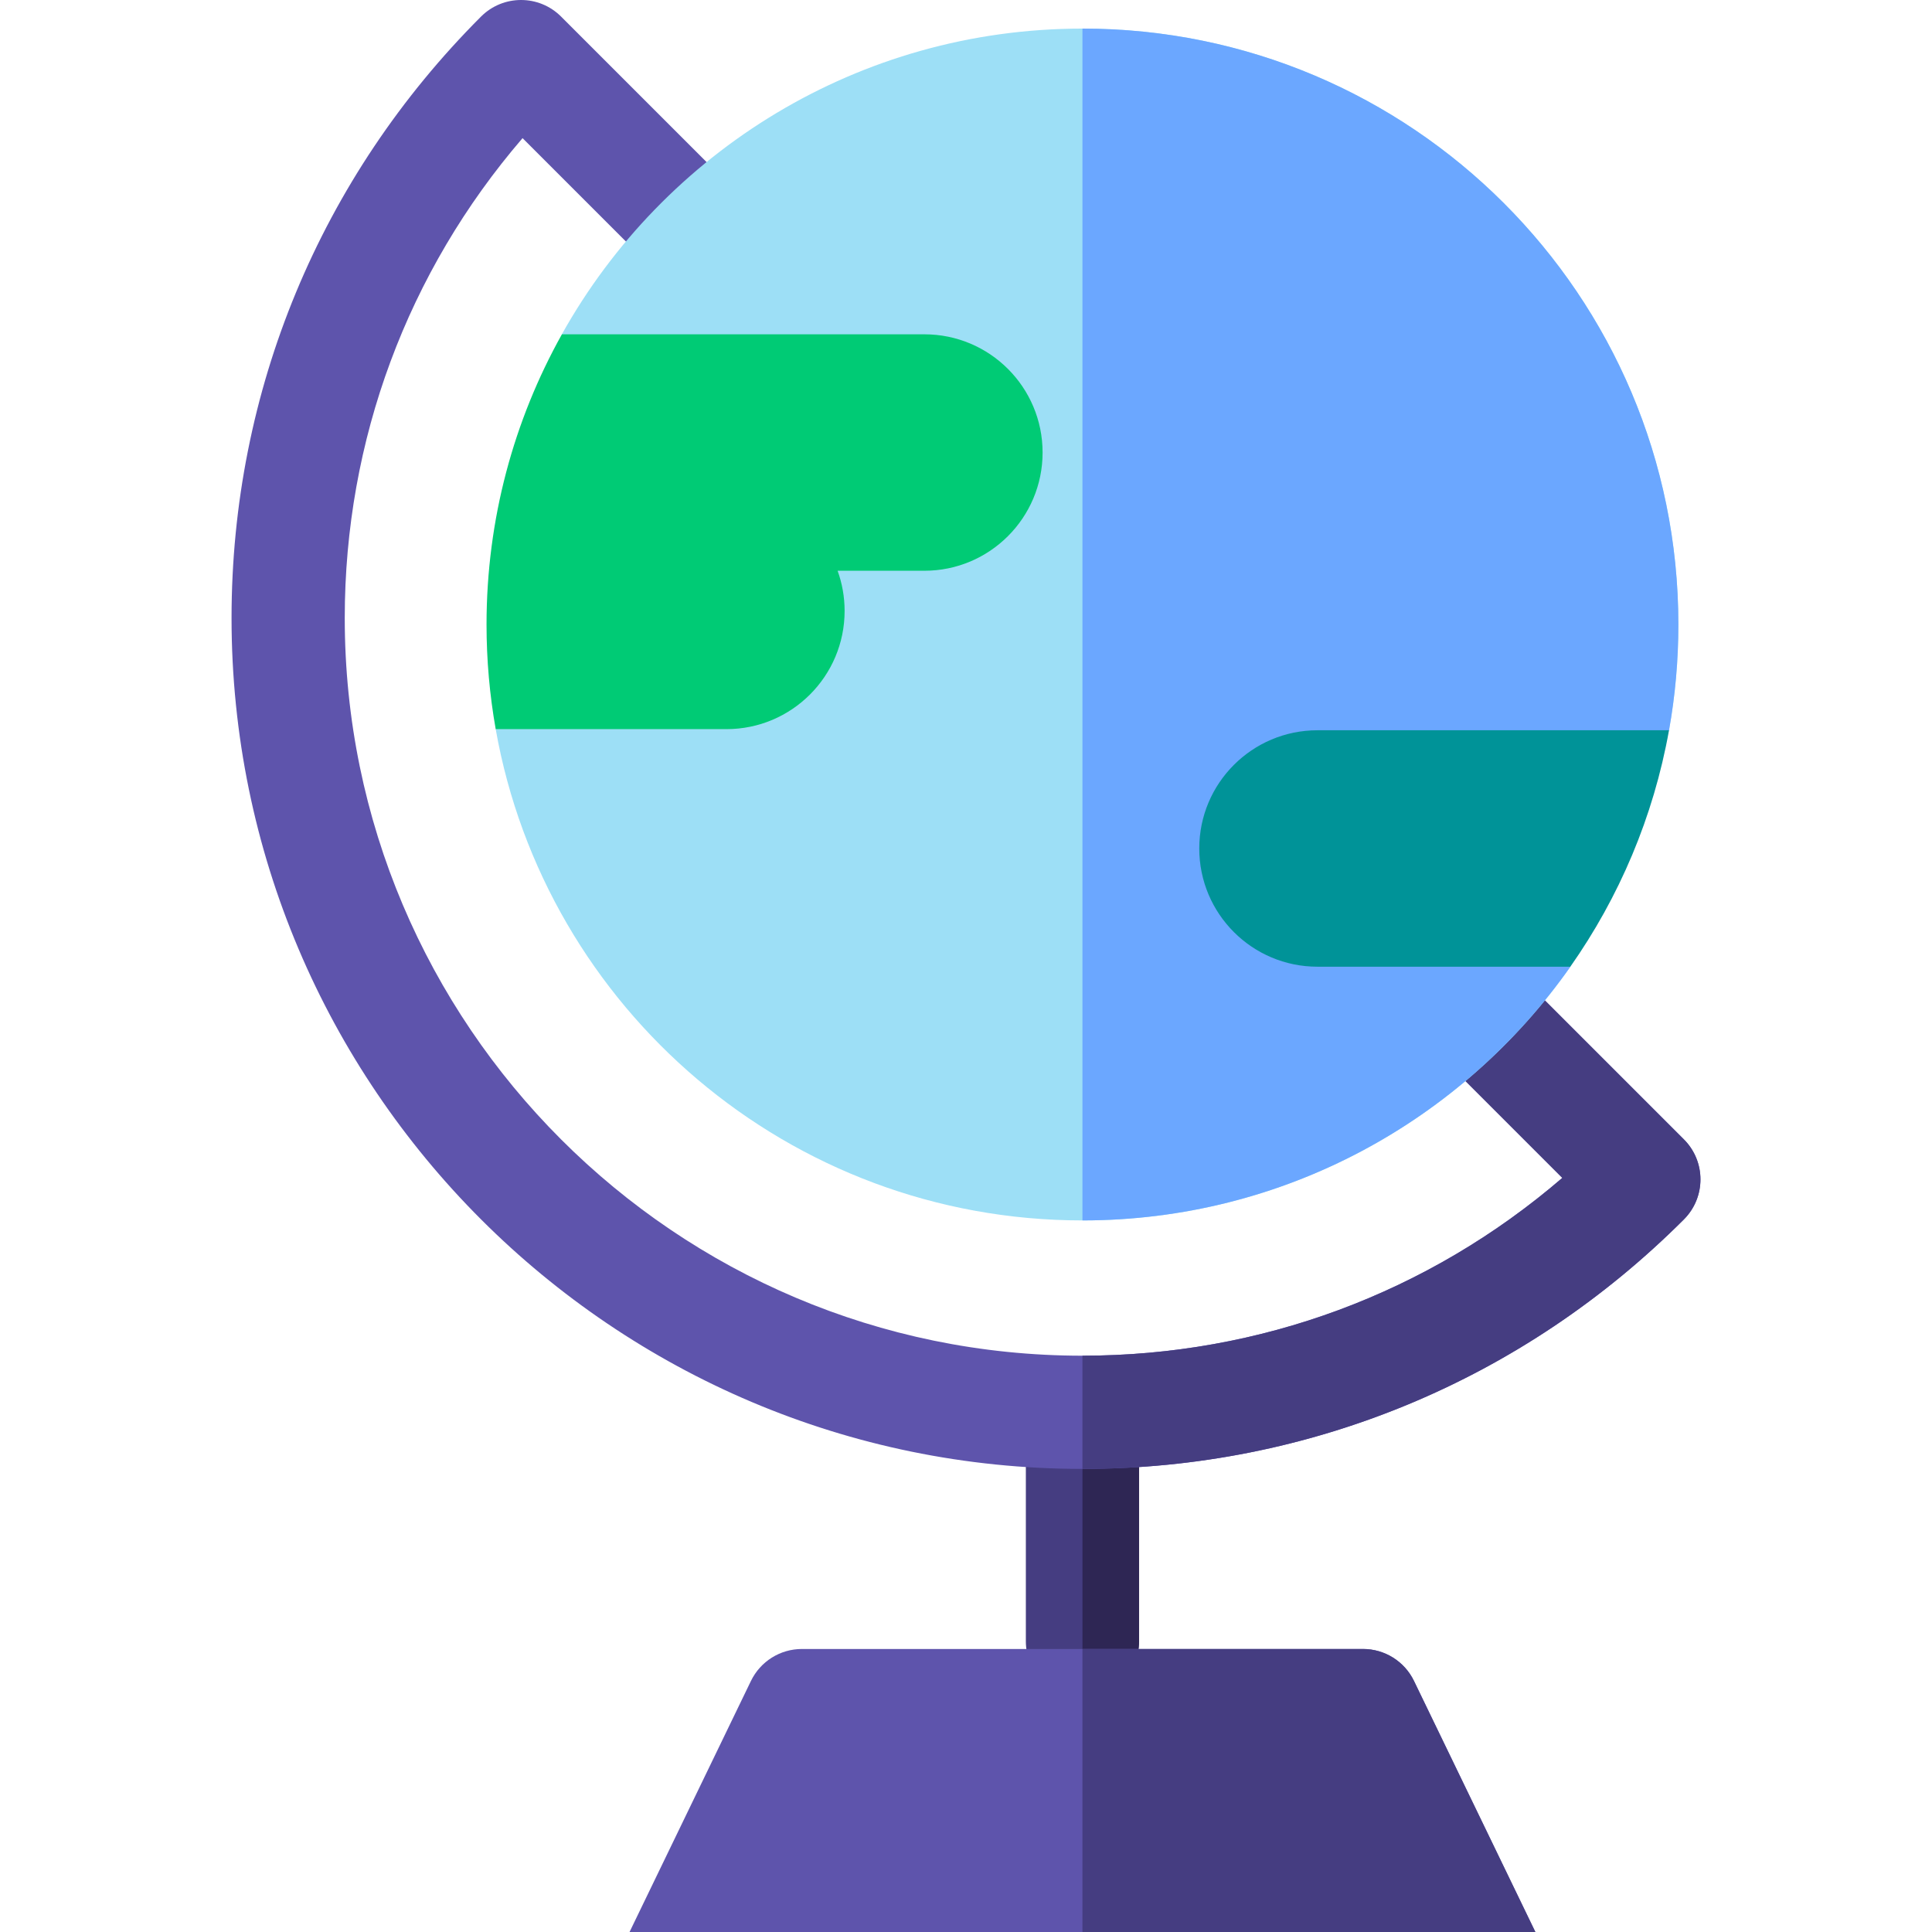 <svg id="Capa_1" enable-background="new 0 0 512 512" height="512" viewBox="0 0 512 512" width="512" xmlns="http://www.w3.org/2000/svg"><g><g><g><path d="m286.862 449.947c-8.284 0-15-6.716-15-15v-58.947c0-8.284 6.716-15 15-15s15 6.716 15 15v58.947c0 8.284-6.716 15-15 15z" fill="#453d81"/><path d="m286.862 361v88.947c8.284 0 15-6.716 15-15v-58.947c0-8.284-6.716-15-15-15z" fill="#2e2654"/></g><g><path d="m212.51 436.997h148.703c5.753 0 10.999 3.29 13.504 8.47l32.174 66.533h-240.058l32.174-66.533c2.504-5.179 7.75-8.47 13.503-8.47z" fill="#5e54ac"/><path d="m286.862 512h120.029l-32.173-66.533c-2.505-5.179-7.751-8.47-13.504-8.47h-74.352z" fill="#453d81"/></g><g><path d="m286.862 389.276c-124.341 0-225.5-101.159-225.5-225.5 0-60.144 23.48-116.747 66.117-159.383 5.857-5.858 15.355-5.858 21.213 0l42.356 42.356c5.858 5.857 5.858 15.356 0 21.213-5.857 5.857-15.355 5.857-21.213 0l-31.354-31.354c-30.49 35.441-47.12 80.055-47.12 127.167 0 107.799 87.701 195.5 195.5 195.5 47.112 0 91.726-16.63 127.167-47.12l-31.354-31.354c-5.858-5.857-5.858-15.355 0-21.213 5.857-5.857 15.355-5.857 21.213 0l42.356 42.356c5.858 5.857 5.858 15.355 0 21.213-42.634 42.638-99.238 66.119-159.381 66.119z" fill="#5e54ac"/><path d="m446.245 301.946-42.356-42.356c-5.858-5.857-15.355-5.857-21.213 0s-5.858 15.355 0 21.213l31.354 31.354c-35.441 30.49-80.055 47.12-127.167 47.12v30c60.143 0 116.747-23.481 159.383-66.117 5.857-5.859 5.857-15.357-.001-21.214z" fill="#453d81"/></g></g><g><g><path d="m444.786 165.5c0 9.565-.85 18.932-2.48 28.029l-29.057 31.334 2.915 31.33c-28.571 40.659-75.834 67.232-129.302 67.232-77.759 0-142.392-56.199-155.498-130.196l25.384-52.316-7.85-52.322c27.002-48.334 78.666-81.015 137.964-81.015 87.219 0 157.924 70.705 157.924 157.924z" fill="#9ddff6"/><path d="m444.786 165.5c0-87.219-70.705-157.924-157.924-157.924v315.849c53.469 0 100.731-26.572 129.302-67.232l-2.915-31.33 29.057-31.334c1.629-9.097 2.48-18.464 2.48-28.029z" fill="#6ba7ff"/></g><path d="m442.305 193.529h-93.159c-17.303 0-31.329 14.027-31.329 31.329 0 17.303 14.027 31.329 31.329 31.329h67.011c12.924-18.39 22.028-39.658 26.148-62.658z" fill="#009398"/><path d="m244.97 88.596h-96.062c-12.715 22.759-19.971 48.982-19.971 76.904 0 9.46.834 18.725 2.429 27.728h61.137c17.303 0 31.329-14.027 31.329-31.329 0-3.737-.657-7.32-1.858-10.644h22.995c17.303 0 31.329-14.027 31.329-31.329.002-17.303-14.025-31.33-31.328-31.33z" fill="#00cb75"/></g></g></svg>